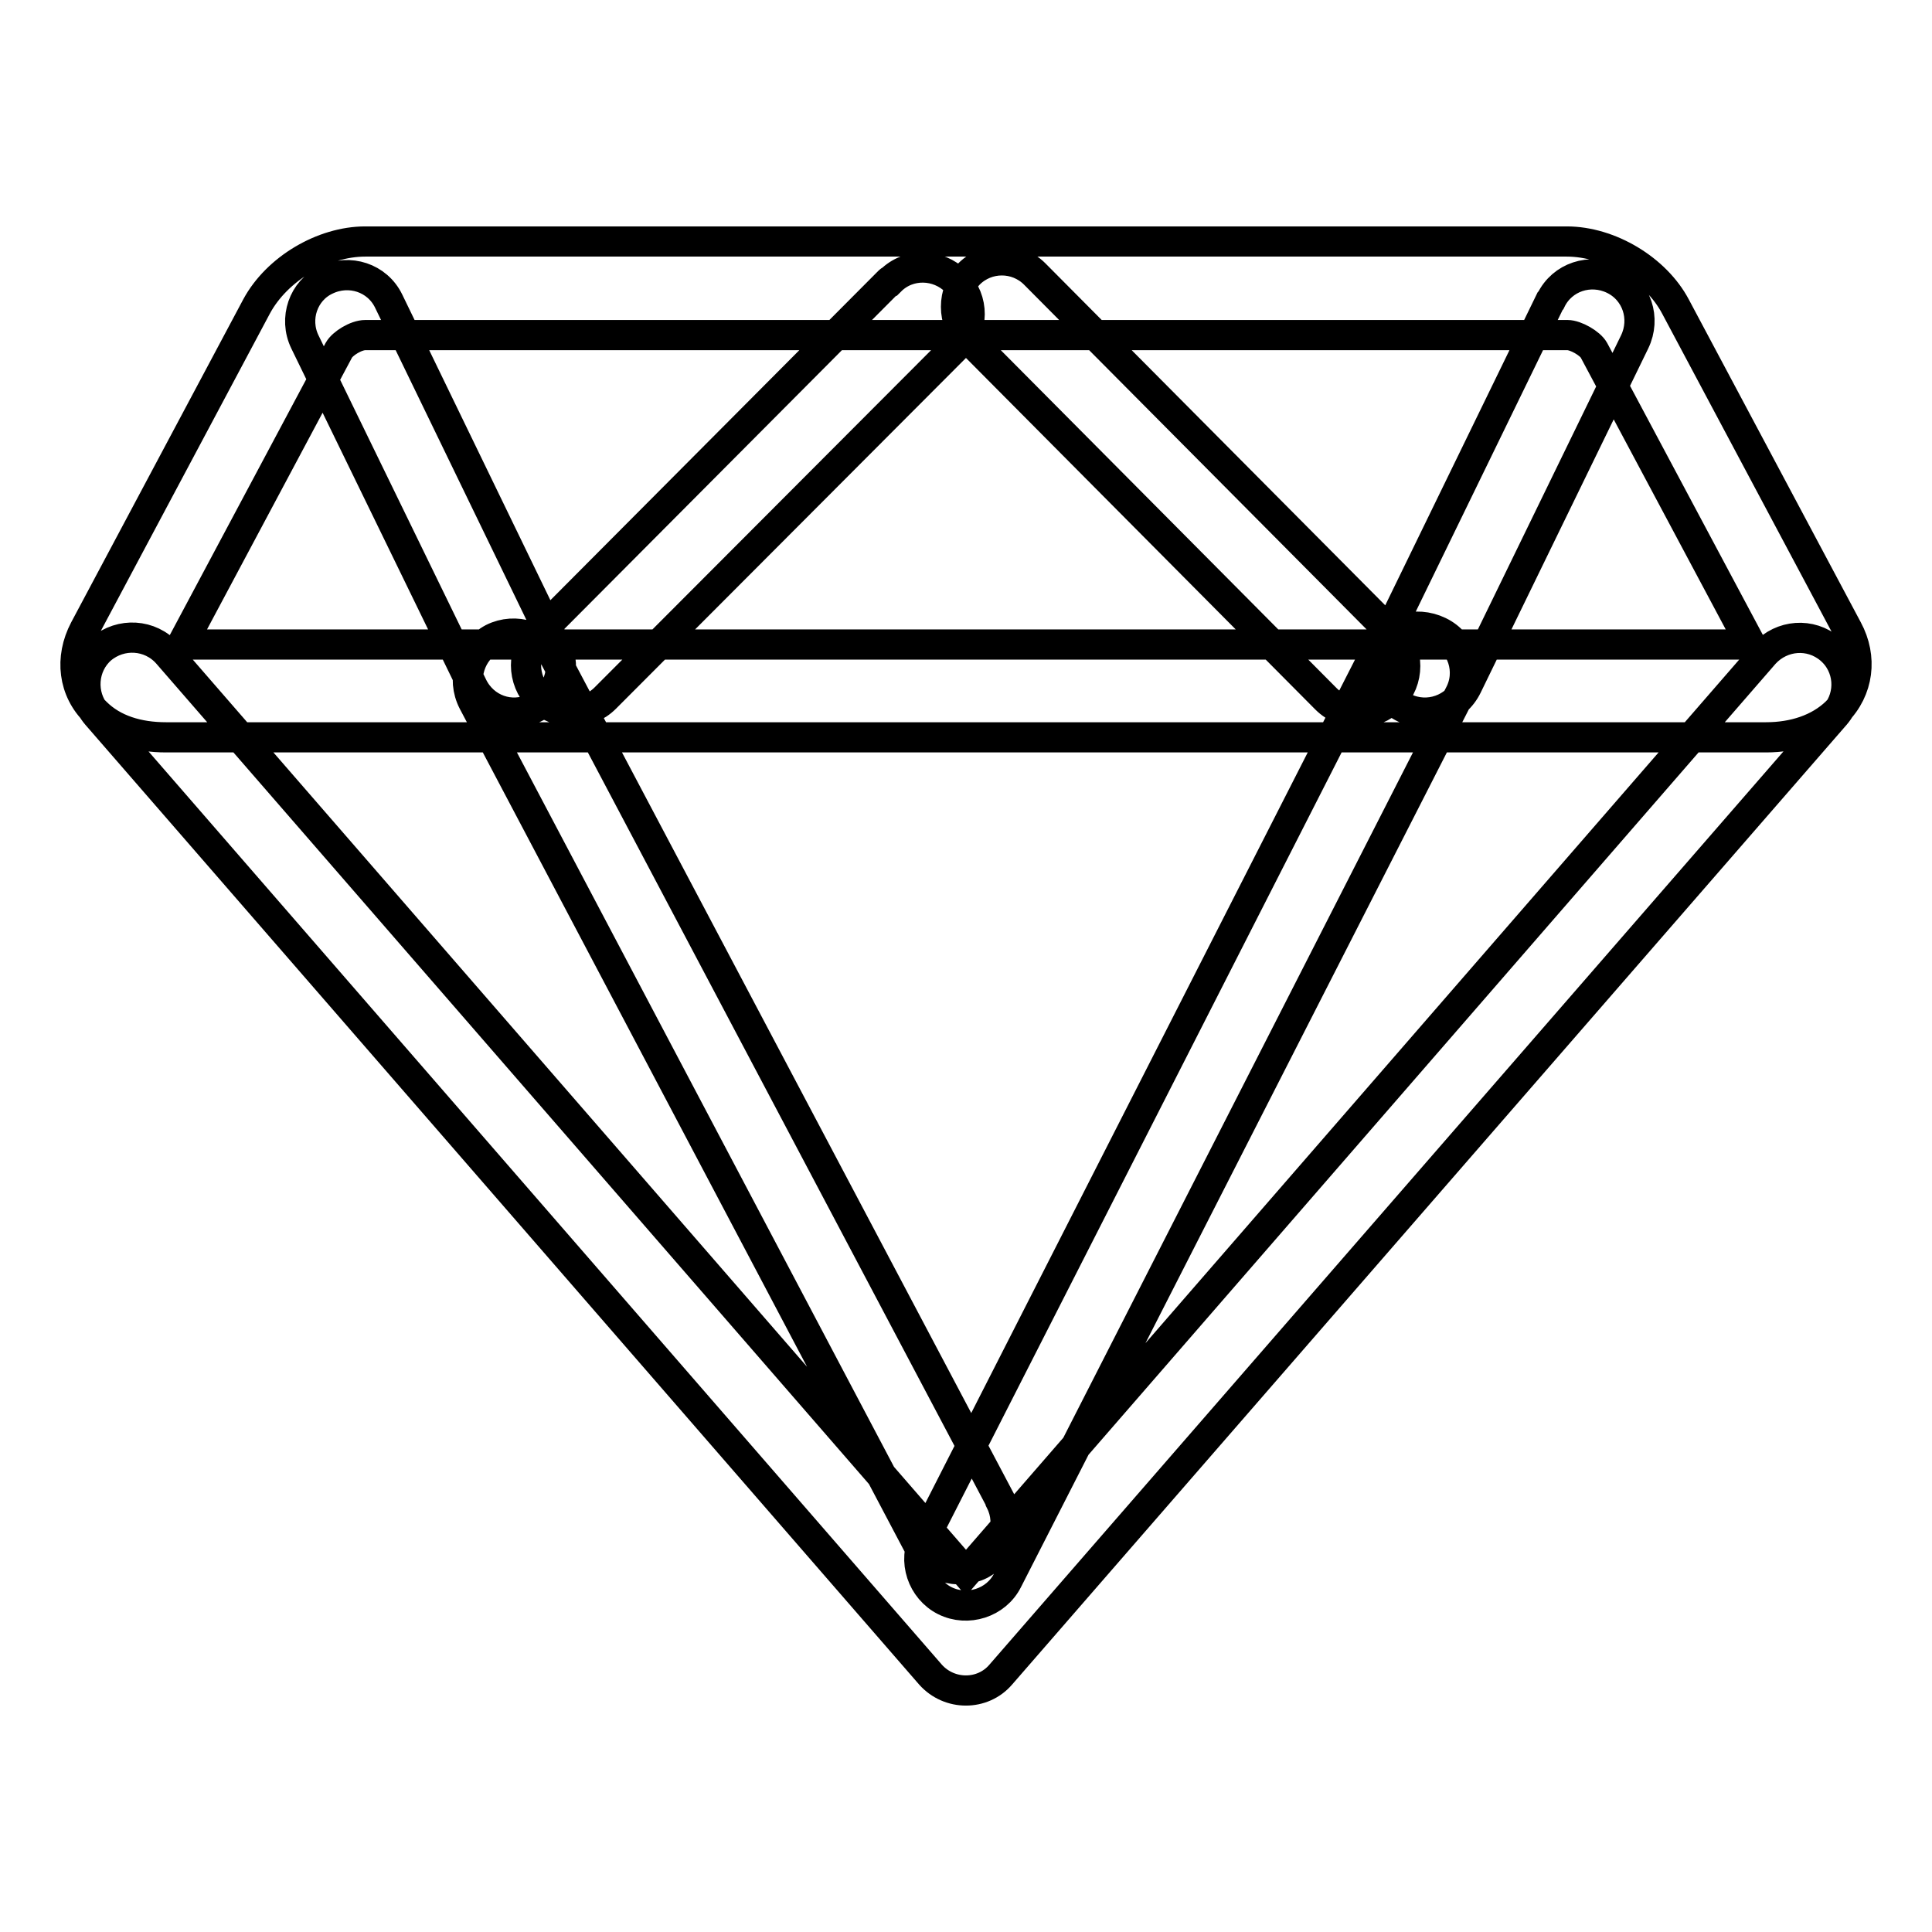 <?xml version="1.0" encoding="utf-8"?>
<!-- Svg Vector Icons : http://www.onlinewebfonts.com/icon -->
<!DOCTYPE svg PUBLIC "-//W3C//DTD SVG 1.1//EN" "http://www.w3.org/Graphics/SVG/1.1/DTD/svg11.dtd">
<svg version="1.1" xmlns="http://www.w3.org/2000/svg" xmlns:xlink="http://www.w3.org/1999/xlink" x="0px" y="0px" viewBox="0 0 256 256" enable-background="new 0 0 256 256" xml:space="preserve">
<g> <path stroke-width="4" fill-opacity="0" stroke="#000000"  d="M22.2,86.6C19.9,84,16,83.8,13.4,86c-2.5,2.2-2.8,6.1-0.6,8.7l110.5,127.2c2.5,2.8,6.9,2.8,9.3,0 L243.2,94.7c2.2-2.6,1.9-6.5-0.7-8.7c-2.6-2.2-6.4-1.9-8.7,0.6L128,208.4L22.2,86.6z M24.1,85.4l20.8-39c0.5-0.9,2.3-2,3.5-2h159.3 c1.1,0,3,1.1,3.5,2l20.8,39H24.1z M11.2,83.4c-2,3.8-1.5,8.1,1.5,11c2.3,2.3,5.6,3.3,9.3,3.3h212c3.7,0,7-1.1,9.3-3.3 c3-3,3.5-7.3,1.5-11L222,40.6c-2.6-4.9-8.7-8.6-14.4-8.6H48.4c-5.6,0-11.7,3.6-14.4,8.6L11.2,83.4z M40.4,45.3l22.2,45.6 c1.5,3.1,5.1,4.4,8.2,2.9s4.4-5.1,2.9-8.2c0,0,0-0.1-0.1-0.1L51.5,39.9c-1.5-3.1-5.2-4.3-8.3-2.8C40.2,38.5,38.9,42.2,40.4,45.3z  M117.8,37.3L71.5,83.8c-2.4,2.4-2.4,6.3,0,8.7s6.3,2.4,8.7,0L126.6,46c2.5-2.4,2.5-6.3,0.1-8.7s-6.3-2.5-8.7-0.1 C117.9,37.2,117.9,37.2,117.8,37.3z M182.3,86.4l-59.8,117.4c-1.6,3-0.3,6.8,2.7,8.3s6.8,0.3,8.3-2.7l0,0L193.4,92 c1.6-3,0.4-6.8-2.7-8.3S183.9,83.3,182.3,86.4C182.3,86.4,182.3,86.4,182.3,86.4L182.3,86.4z M62.7,93l58.9,111.6 c1.6,3,5.3,4.2,8.3,2.7c3-1.6,4.2-5.3,2.7-8.3c0,0,0-0.1,0-0.1L73.6,87.3c-1.6-3-5.3-4.2-8.3-2.7C62.3,86.2,61.1,89.9,62.7,93 C62.7,93,62.7,93,62.7,93z M128.4,45l47.3,47.6c2.4,2.4,6.3,2.4,8.7,0c2.4-2.4,2.4-6.3,0-8.7l-47.3-47.6c-2.4-2.4-6.3-2.4-8.7,0 C126.1,38.7,126.1,42.6,128.4,45L128.4,45z M205.4,39.9l-22.2,45.6c-1.5,3.1-0.2,6.8,2.9,8.3c3.1,1.5,6.8,0.2,8.3-2.9l22.2-45.6 c1.5-3.1,0.3-6.8-2.8-8.3s-6.8-0.3-8.3,2.8C205.5,39.8,205.5,39.8,205.4,39.9z"/></g>
</svg>